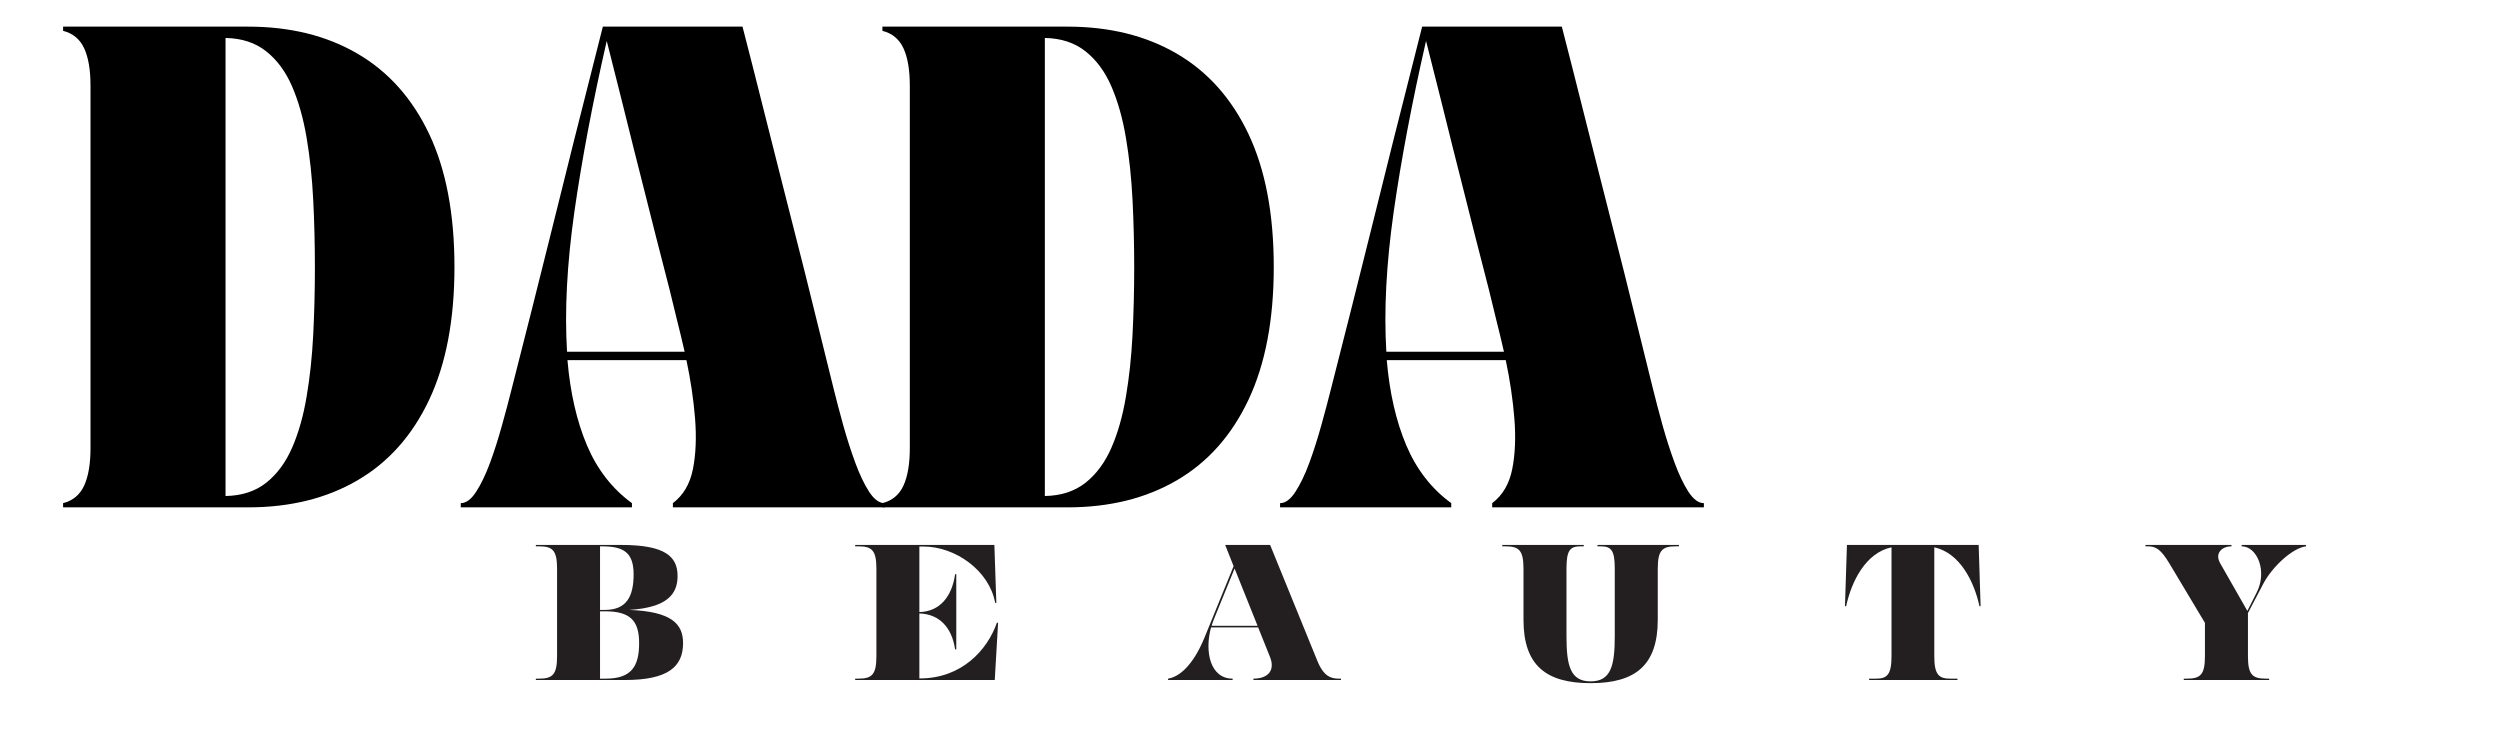 <svg version="1.2" preserveAspectRatio="xMidYMid meet" height="146" viewBox="0 0 372 109.5" zoomAndPan="magnify" width="496" xmlns:xlink="http://www.w3.org/1999/xlink" xmlns="http://www.w3.org/2000/svg"><defs></defs><g id="d7e7d36b8f"><g style="fill:#000000;fill-opacity:1;"><g transform="translate(7.826, 75.494)"><path d="M 1.562 -70.906 L 1.562 -71.531 L 29.109 -71.531 C 35.348 -71.531 40.766 -70.191 45.359 -67.516 C 49.961 -64.836 53.52 -60.852 56.031 -55.562 C 58.539 -50.27 59.797 -43.672 59.797 -35.766 C 59.797 -27.898 58.539 -21.312 56.031 -16 C 53.52 -10.688 49.961 -6.691 45.359 -4.016 C 40.766 -1.336 35.348 0 29.109 0 L 1.562 0 L 1.562 -0.625 C 3.031 -1 4.078 -1.875 4.703 -3.25 C 5.328 -4.633 5.641 -6.477 5.641 -8.781 L 5.641 -62.75 C 5.641 -65.094 5.328 -66.941 4.703 -68.297 C 4.078 -69.66 3.031 -70.531 1.562 -70.906 Z M 25.734 -69.844 L 25.734 -1.688 C 28.148 -1.727 30.164 -2.383 31.781 -3.656 C 33.395 -4.938 34.68 -6.676 35.641 -8.875 C 36.598 -11.07 37.316 -13.602 37.797 -16.469 C 38.285 -19.332 38.613 -22.395 38.781 -25.656 C 38.945 -28.926 39.031 -32.273 39.031 -35.703 C 39.031 -39.129 38.945 -42.484 38.781 -45.766 C 38.613 -49.055 38.285 -52.133 37.797 -55 C 37.316 -57.863 36.598 -60.406 35.641 -62.625 C 34.68 -64.844 33.395 -66.586 31.781 -67.859 C 30.164 -69.141 28.148 -69.801 25.734 -69.844 Z M 25.734 -69.844" style="stroke:none"></path></g></g><g style="fill:#000000;fill-opacity:1;"><g transform="translate(68.563, 75.494)"><path d="M 0 0 L 0 -0.625 C 0.789 -0.625 1.551 -1.188 2.281 -2.312 C 3.02 -3.445 3.711 -4.891 4.359 -6.641 C 5.004 -8.398 5.598 -10.266 6.141 -12.234 C 6.691 -14.203 7.176 -16.023 7.594 -17.703 C 8.676 -21.922 9.664 -25.816 10.562 -29.391 C 11.469 -32.973 12.328 -36.406 13.141 -39.688 C 13.961 -42.969 14.781 -46.25 15.594 -49.531 C 16.406 -52.82 17.27 -56.266 18.188 -59.859 C 19.113 -63.461 20.098 -67.352 21.141 -71.531 L 41.922 -71.531 C 43.004 -67.352 43.992 -63.461 44.891 -59.859 C 45.797 -56.266 46.664 -52.82 47.5 -49.531 C 48.332 -46.25 49.164 -42.969 50 -39.688 C 50.844 -36.406 51.703 -32.973 52.578 -29.391 C 53.461 -25.816 54.426 -21.922 55.469 -17.703 C 55.883 -16.023 56.363 -14.203 56.906 -12.234 C 57.457 -10.266 58.055 -8.398 58.703 -6.641 C 59.348 -4.891 60.035 -3.445 60.766 -2.312 C 61.504 -1.188 62.27 -0.625 63.062 -0.625 L 63.062 0 L 31.562 0 L 31.562 -0.625 C 33.113 -1.801 34.109 -3.492 34.547 -5.703 C 34.984 -7.922 35.086 -10.441 34.859 -13.266 C 34.629 -16.086 34.203 -18.969 33.578 -21.906 L 15.875 -21.906 C 16.289 -17.051 17.258 -12.82 18.781 -9.219 C 20.312 -5.625 22.539 -2.758 25.469 -0.625 L 25.469 0 Z M 21.719 -69.406 C 19.625 -60.238 18.02 -51.766 16.906 -43.984 C 15.801 -36.203 15.438 -29.258 15.812 -23.156 L 33.312 -23.156 C 32.938 -24.789 32.551 -26.391 32.156 -27.953 C 31.758 -29.523 31.395 -31.02 31.062 -32.438 C 30.312 -35.363 29.641 -37.977 29.047 -40.281 C 28.461 -42.582 27.91 -44.77 27.391 -46.844 C 26.867 -48.914 26.332 -51.035 25.781 -53.203 C 25.238 -55.379 24.645 -57.766 24 -60.359 C 23.352 -62.953 22.594 -65.969 21.719 -69.406 Z M 21.719 -69.406" style="stroke:none"></path></g></g><g style="fill:#000000;fill-opacity:1;"><g transform="translate(129.739, 75.494)"><path d="M 1.562 -70.906 L 1.562 -71.531 L 29.109 -71.531 C 35.348 -71.531 40.766 -70.191 45.359 -67.516 C 49.961 -64.836 53.52 -60.852 56.031 -55.562 C 58.539 -50.27 59.797 -43.672 59.797 -35.766 C 59.797 -27.898 58.539 -21.312 56.031 -16 C 53.52 -10.688 49.961 -6.691 45.359 -4.016 C 40.766 -1.336 35.348 0 29.109 0 L 1.562 0 L 1.562 -0.625 C 3.031 -1 4.078 -1.875 4.703 -3.25 C 5.328 -4.633 5.641 -6.477 5.641 -8.781 L 5.641 -62.75 C 5.641 -65.094 5.328 -66.941 4.703 -68.297 C 4.078 -69.66 3.031 -70.531 1.562 -70.906 Z M 25.734 -69.844 L 25.734 -1.688 C 28.148 -1.727 30.164 -2.383 31.781 -3.656 C 33.395 -4.938 34.68 -6.676 35.641 -8.875 C 36.598 -11.07 37.316 -13.602 37.797 -16.469 C 38.285 -19.332 38.613 -22.395 38.781 -25.656 C 38.945 -28.926 39.031 -32.273 39.031 -35.703 C 39.031 -39.129 38.945 -42.484 38.781 -45.766 C 38.613 -49.055 38.285 -52.133 37.797 -55 C 37.316 -57.863 36.598 -60.406 35.641 -62.625 C 34.68 -64.844 33.395 -66.586 31.781 -67.859 C 30.164 -69.141 28.148 -69.801 25.734 -69.844 Z M 25.734 -69.844" style="stroke:none"></path></g></g><g style="fill:#000000;fill-opacity:1;"><g transform="translate(190.476, 75.494)"><path d="M 0 0 L 0 -0.625 C 0.789 -0.625 1.551 -1.188 2.281 -2.312 C 3.02 -3.445 3.711 -4.891 4.359 -6.641 C 5.004 -8.398 5.598 -10.266 6.141 -12.234 C 6.691 -14.203 7.176 -16.023 7.594 -17.703 C 8.676 -21.922 9.664 -25.816 10.562 -29.391 C 11.469 -32.973 12.328 -36.406 13.141 -39.688 C 13.961 -42.969 14.781 -46.25 15.594 -49.531 C 16.406 -52.82 17.27 -56.266 18.188 -59.859 C 19.113 -63.461 20.098 -67.352 21.141 -71.531 L 41.922 -71.531 C 43.004 -67.352 43.992 -63.461 44.891 -59.859 C 45.797 -56.266 46.664 -52.82 47.5 -49.531 C 48.332 -46.25 49.164 -42.969 50 -39.688 C 50.844 -36.406 51.703 -32.973 52.578 -29.391 C 53.461 -25.816 54.426 -21.922 55.469 -17.703 C 55.883 -16.023 56.363 -14.203 56.906 -12.234 C 57.457 -10.266 58.055 -8.398 58.703 -6.641 C 59.348 -4.891 60.035 -3.445 60.766 -2.312 C 61.504 -1.188 62.27 -0.625 63.062 -0.625 L 63.062 0 L 31.562 0 L 31.562 -0.625 C 33.113 -1.801 34.109 -3.492 34.547 -5.703 C 34.984 -7.922 35.086 -10.441 34.859 -13.266 C 34.629 -16.086 34.203 -18.969 33.578 -21.906 L 15.875 -21.906 C 16.289 -17.051 17.258 -12.82 18.781 -9.219 C 20.312 -5.625 22.539 -2.758 25.469 -0.625 L 25.469 0 Z M 21.719 -69.406 C 19.625 -60.238 18.02 -51.766 16.906 -43.984 C 15.801 -36.203 15.438 -29.258 15.812 -23.156 L 33.312 -23.156 C 32.938 -24.789 32.551 -26.391 32.156 -27.953 C 31.758 -29.523 31.395 -31.02 31.062 -32.438 C 30.312 -35.363 29.641 -37.977 29.047 -40.281 C 28.461 -42.582 27.91 -44.77 27.391 -46.844 C 26.867 -48.914 26.332 -51.035 25.781 -53.203 C 25.238 -55.379 24.645 -57.766 24 -60.359 C 23.352 -62.953 22.594 -65.969 21.719 -69.406 Z M 21.719 -69.406" style="stroke:none"></path></g></g><g style="fill:#231f20;fill-opacity:1;"><g transform="translate(78.801, 101.185)"><path d="M 14.809 -10.43 C 20.535 -10.777 22.023 -12.824 22.023 -15.48 C 22.023 -18.344 20.215 -20.098 13.672 -20.098 L 0.934 -20.098 L 0.934 -19.891 L 1.402 -19.891 C 3.418 -19.891 4.09 -19.309 4.09 -16.562 L 4.09 -3.535 C 4.09 -0.789 3.418 -0.203 1.402 -0.203 L 0.934 -0.203 L 0.934 0 L 14.195 0 C 20.535 0 22.84 -1.93 22.84 -5.492 C 22.84 -8.297 21.207 -10.195 14.809 -10.43 Z M 15.48 -15.715 C 15.48 -12.473 14.457 -10.43 11.215 -10.43 L 10.484 -10.43 L 10.484 -19.891 L 10.777 -19.891 C 14.02 -19.891 15.48 -18.957 15.48 -15.715 Z M 11.332 -0.203 L 10.484 -0.203 L 10.484 -10.223 L 11.215 -10.223 C 14.926 -10.223 16.301 -8.879 16.301 -5.492 C 16.301 -2.074 15.188 -0.203 11.332 -0.203 Z M 11.332 -0.203" style="stroke:none"></path></g></g><g style="fill:#231f20;fill-opacity:1;"><g transform="translate(126.318, 101.185)"><path d="M 22.023 -8.527 C 20.594 -4.441 16.766 -0.234 10.543 -0.234 L 10.484 -0.234 L 10.484 -9.902 C 13.555 -9.812 15.336 -7.711 15.801 -4.559 L 15.977 -4.559 L 15.977 -15.742 L 15.801 -15.742 C 15.336 -12.441 13.555 -10.195 10.484 -10.105 L 10.484 -19.863 L 11.07 -19.863 C 15.918 -19.863 20.914 -16.211 21.762 -11.48 L 21.938 -11.48 L 21.645 -20.098 L 0.934 -20.098 L 0.934 -19.891 L 1.402 -19.891 C 3.418 -19.891 4.09 -19.309 4.09 -16.562 L 4.09 -3.535 C 4.09 -0.789 3.418 -0.203 1.402 -0.203 L 0.934 -0.203 L 0.934 0 L 21.703 0 L 22.199 -8.527 Z M 22.023 -8.527" style="stroke:none"></path></g></g><g style="fill:#231f20;fill-opacity:1;"><g transform="translate(173.689, 101.185)"><path d="M 25.559 -0.203 C 24.391 -0.203 23.281 -0.496 22.316 -2.891 L 15.305 -20.098 L 8.617 -20.098 L 9.871 -16.941 L 5.551 -6.34 C 3.828 -2.133 1.781 -0.469 0.117 -0.203 L 0.117 0 L 9.727 0 L 9.727 -0.203 C 6.398 -0.203 5.52 -4.207 6.516 -7.828 L 13.523 -7.828 L 15.305 -3.387 C 16.094 -1.344 14.898 -0.203 12.824 -0.203 L 12.824 0 L 25.852 0 L 25.852 -0.203 Z M 6.602 -8.062 C 6.688 -8.383 6.805 -8.703 6.922 -8.996 L 10.02 -16.59 L 13.438 -8.062 Z M 6.602 -8.062" style="stroke:none"></path></g></g><g style="fill:#231f20;fill-opacity:1;"><g transform="translate(223.015, 101.185)"><path d="M 26.812 -20.098 L 14.691 -20.098 L 14.691 -19.891 L 15.16 -19.891 C 16.738 -19.891 17.262 -19.309 17.262 -16.562 L 17.262 -6.543 C 17.262 -2.16 16.707 0.203 13.672 0.203 C 10.633 0.203 10.078 -2.16 10.078 -6.543 L 10.078 -16.562 C 10.078 -19.309 10.602 -19.891 12.18 -19.891 L 12.648 -19.891 L 12.648 -20.098 L 0.527 -20.098 L 0.527 -19.891 L 0.992 -19.891 C 3.008 -19.891 3.68 -19.309 3.68 -16.562 L 3.68 -8.969 C 3.68 -2.219 6.98 0.469 13.672 0.469 C 20.359 0.469 23.66 -2.219 23.66 -8.969 L 23.66 -16.562 C 23.66 -19.309 24.332 -19.891 26.348 -19.891 L 26.812 -19.891 Z M 26.812 -20.098" style="stroke:none"></path></g></g><g style="fill:#231f20;fill-opacity:1;"><g transform="translate(273.715, 101.185)"><path d="M 20.828 -10.984 L 21 -10.984 L 20.711 -20.098 L 1.109 -20.098 L 0.816 -10.984 L 0.992 -10.984 C 1.781 -14.664 3.887 -18.926 7.742 -19.746 L 7.742 -3.535 C 7.742 -0.789 7.07 -0.203 5.461 -0.203 L 4.41 -0.203 L 4.41 0 L 17.555 0 L 17.555 -0.203 L 16.504 -0.203 C 14.781 -0.203 14.109 -0.789 14.109 -3.535 L 14.109 -19.746 C 17.934 -18.898 20.039 -14.633 20.828 -10.984 Z M 20.828 -10.984" style="stroke:none"></path></g></g><g style="fill:#231f20;fill-opacity:1;"><g transform="translate(318.896, 101.185)"><path d="M 14.664 -20.098 L 14.664 -19.891 C 16.941 -19.891 18.52 -16.242 16.914 -13.055 L 15.512 -10.281 L 11.48 -17.352 C 10.602 -18.871 11.742 -19.891 13.145 -19.891 L 13.145 -20.098 L 0.352 -20.098 L 0.352 -19.891 L 0.73 -19.891 C 1.898 -19.891 2.656 -19.426 3.887 -17.379 L 9.199 -8.5 L 9.199 -3.535 C 9.199 -0.789 8.527 -0.203 6.516 -0.203 L 6.047 -0.203 L 6.047 0 L 18.754 0 L 18.754 -0.203 L 18.285 -0.203 C 16.27 -0.203 15.598 -0.789 15.598 -3.535 L 15.598 -9.961 L 17.875 -14.312 C 19.25 -16.914 22.258 -19.656 24.242 -19.891 L 24.242 -20.098 Z M 14.664 -20.098" style="stroke:none"></path></g></g></g></svg>